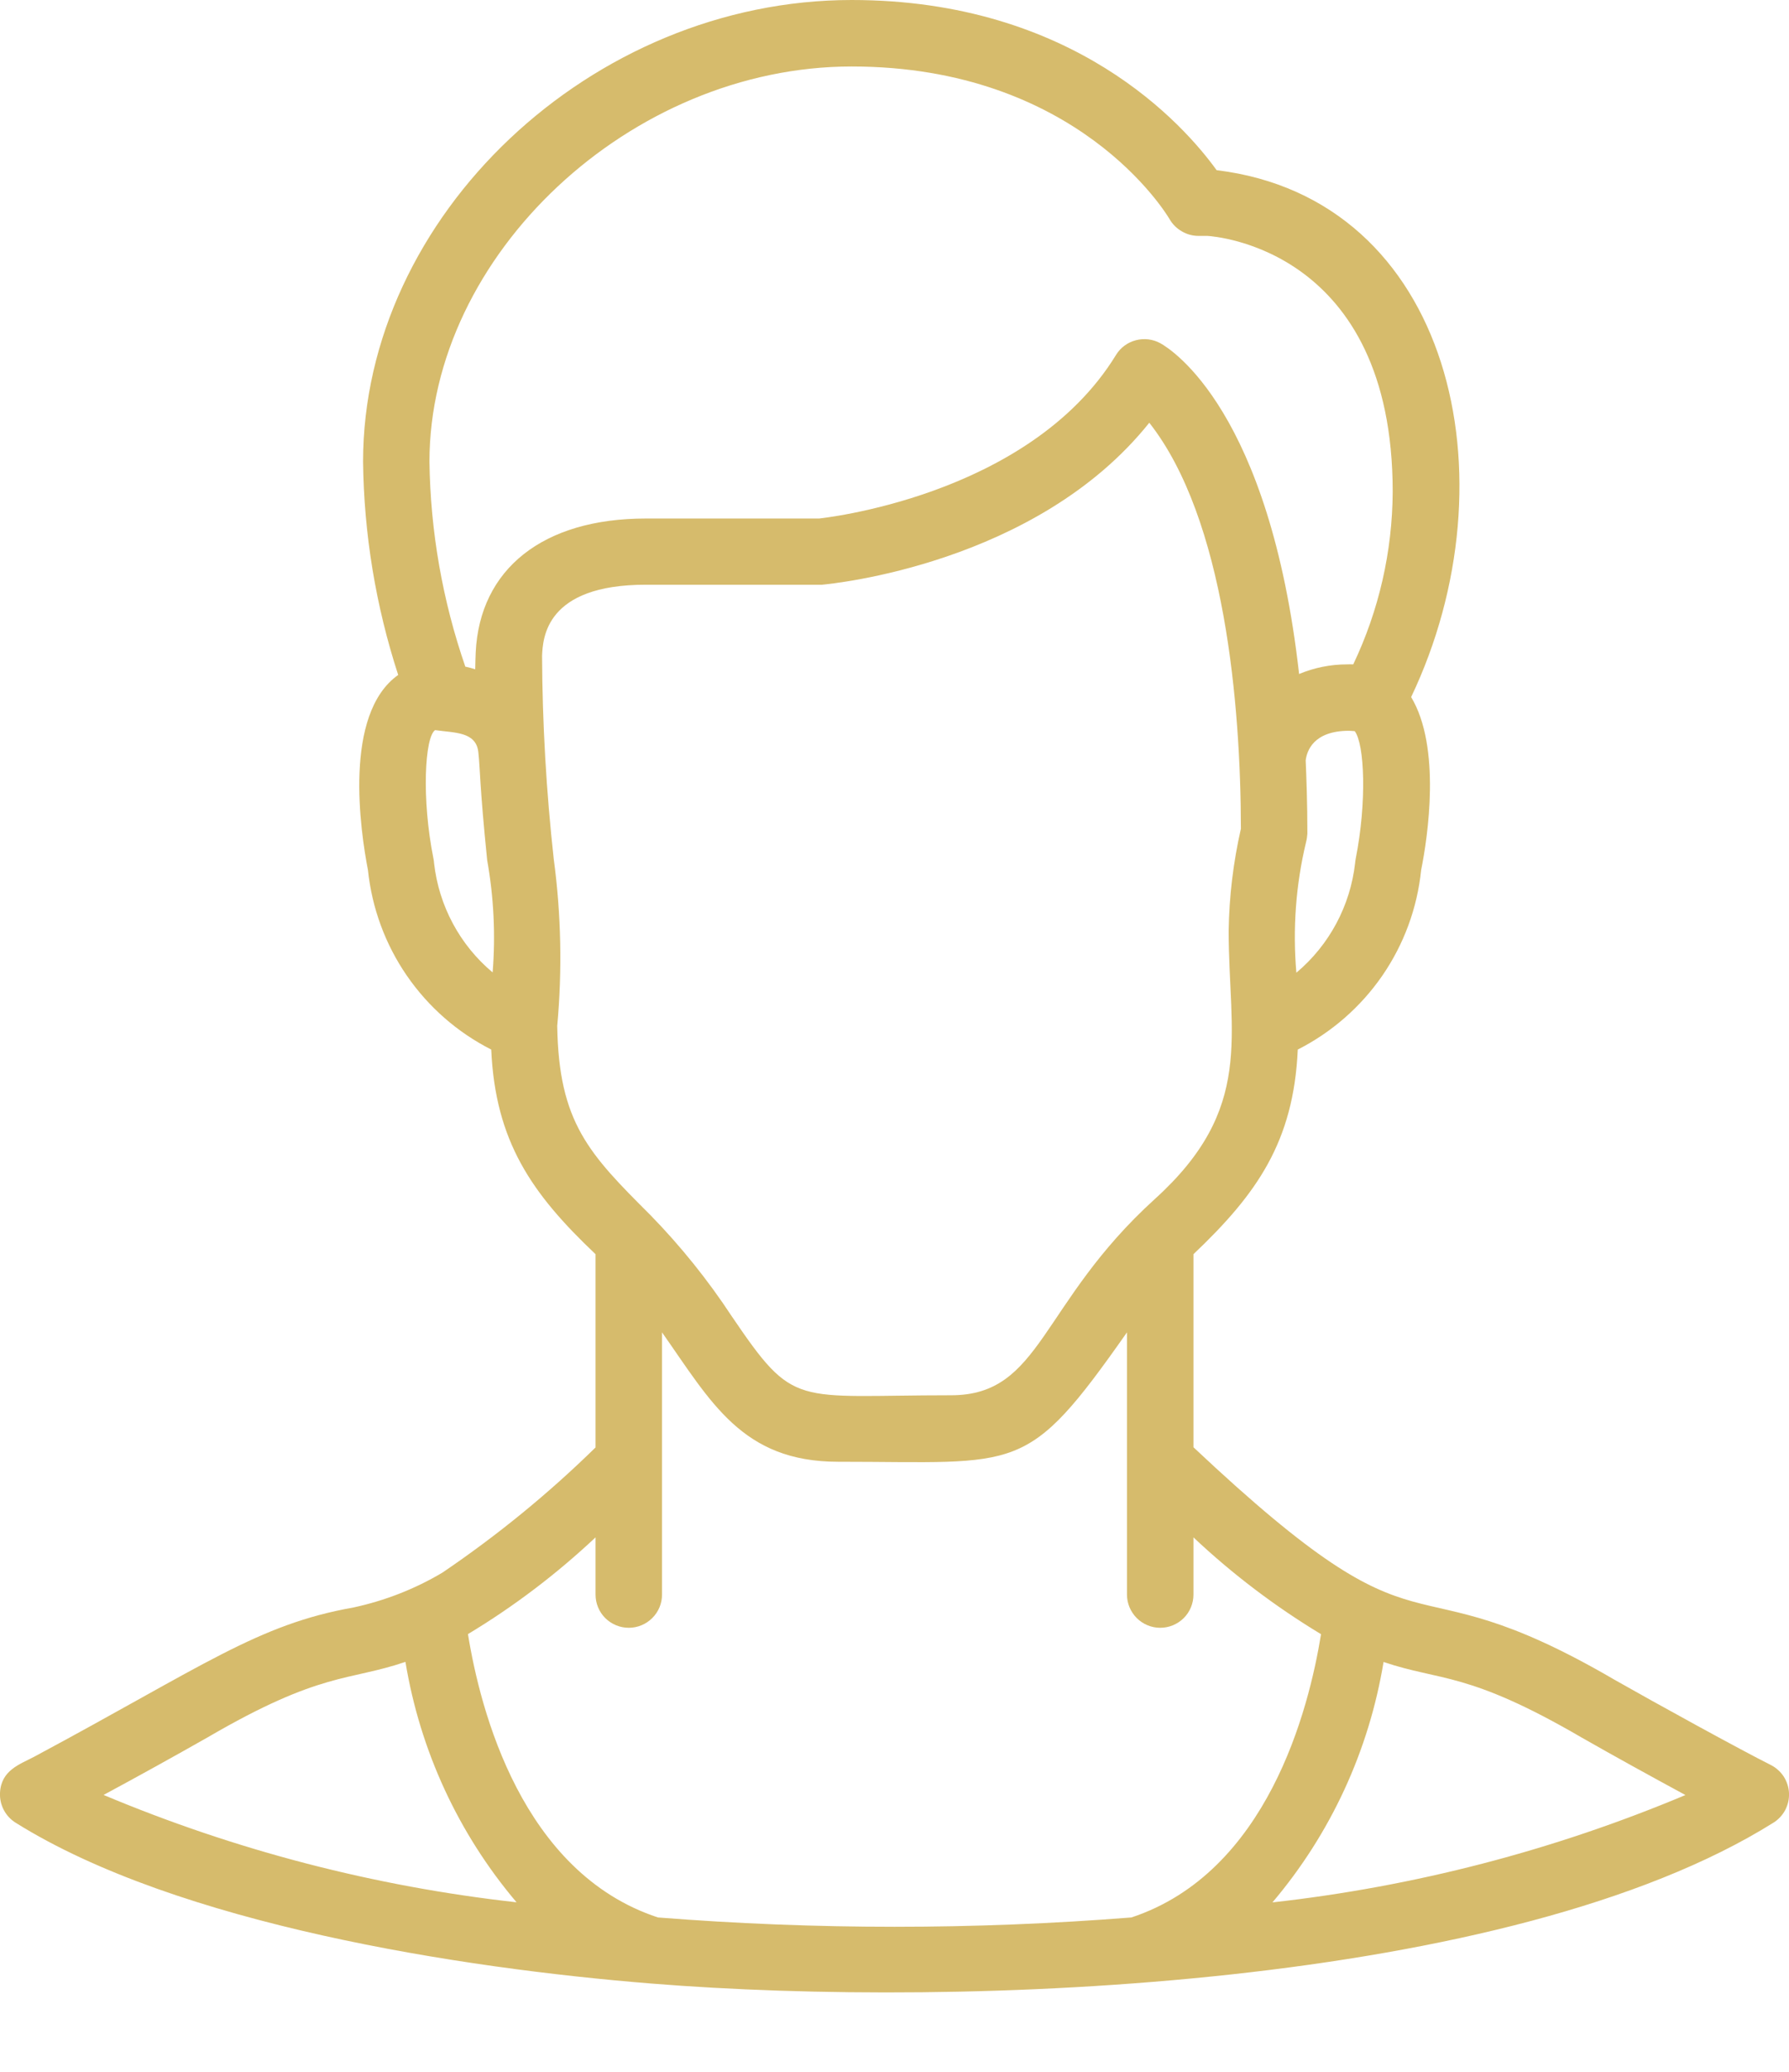 <svg width="19" height="22" viewBox="0 0 19 22" fill="none" xmlns="http://www.w3.org/2000/svg">
<path d="M0.166 19.355C1.888 20.433 4.888 20.9 6.921 21.063C10.25 21.331 16.039 21.105 18.834 19.355C18.887 19.322 18.931 19.275 18.96 19.22C18.989 19.164 19.003 19.102 19 19.039C18.997 18.977 18.977 18.916 18.943 18.863C18.908 18.811 18.861 18.769 18.805 18.741C18.491 18.584 17.583 18.085 17.149 17.838C14.786 16.46 15.28 17.82 12.675 15.368V13.318C13.349 12.678 13.739 12.124 13.783 11.145C14.143 10.962 14.452 10.692 14.681 10.36C14.91 10.027 15.052 9.642 15.093 9.24C15.164 8.887 15.307 7.935 14.987 7.402C16.093 5.081 15.414 2.111 12.921 1.807C12.574 1.326 11.402 0 9.045 0C6.281 0 3.856 2.293 3.856 4.903C3.865 5.672 3.991 6.436 4.229 7.167C3.642 7.582 3.828 8.827 3.908 9.24C3.95 9.641 4.091 10.026 4.32 10.359C4.549 10.692 4.857 10.962 5.217 11.145C5.261 12.12 5.646 12.675 6.325 13.318V15.37C5.824 15.861 5.28 16.305 4.699 16.699C4.407 16.873 4.088 16.997 3.756 17.069C2.733 17.25 2.168 17.687 0.36 18.656C0.209 18.736 0.012 18.797 0 19.038C-0.003 19.101 0.011 19.164 0.04 19.219C0.069 19.275 0.113 19.322 0.166 19.355ZM16.797 18.45C17.16 18.657 17.529 18.86 17.9 19.061C16.5 19.649 15.023 20.033 13.514 20.201C14.132 19.472 14.539 18.59 14.694 17.648C15.304 17.855 15.585 17.744 16.797 18.45ZM14.398 9.121C14.395 9.135 14.393 9.15 14.392 9.164C14.341 9.618 14.118 10.035 13.768 10.329C13.728 9.864 13.762 9.395 13.871 8.942C13.879 8.912 13.883 8.882 13.885 8.851C13.885 8.529 13.875 8.268 13.867 8.074C13.879 7.977 13.947 7.76 14.327 7.76C14.34 7.76 14.368 7.763 14.388 7.764C14.492 7.902 14.518 8.515 14.398 9.12V9.121ZM9.045 0.706C11.44 0.706 12.384 2.263 12.422 2.328C12.453 2.382 12.498 2.426 12.552 2.457C12.605 2.488 12.666 2.505 12.728 2.505H12.823C12.903 2.51 14.791 2.646 14.791 5.221C14.788 5.856 14.645 6.482 14.372 7.055C14.35 7.054 14.327 7.054 14.304 7.055C14.13 7.055 13.958 7.09 13.797 7.157C13.483 4.37 12.448 3.714 12.324 3.645C12.244 3.601 12.151 3.59 12.063 3.613C11.975 3.636 11.899 3.692 11.852 3.77C10.922 5.287 8.69 5.506 8.699 5.506H6.858C5.769 5.506 5.094 6.04 5.052 6.93C5.05 6.983 5.048 7.043 5.047 7.107C5.013 7.096 4.977 7.086 4.942 7.079C4.7 6.379 4.571 5.644 4.561 4.903C4.561 2.706 6.698 0.706 9.045 0.706ZM4.61 9.166C4.609 9.15 4.607 9.135 4.604 9.12C4.475 8.479 4.512 7.826 4.621 7.753C4.826 7.783 5.055 7.767 5.08 7.986C5.1 8.162 5.092 8.326 5.174 9.134C5.244 9.527 5.264 9.928 5.232 10.326C4.883 10.034 4.661 9.618 4.61 9.166ZM5.918 10.894C5.972 10.304 5.96 9.71 5.881 9.122C5.802 8.405 5.76 7.684 5.757 6.963C5.766 6.777 5.792 6.209 6.858 6.209H8.73C8.829 6.2 11.005 5.992 12.206 4.489C13.011 5.512 13.177 7.493 13.179 8.8C13.098 9.156 13.054 9.52 13.049 9.885C13.049 10.996 13.329 11.769 12.265 12.732C11.039 13.845 11.065 14.816 10.1 14.816C8.427 14.816 8.442 14.964 7.772 13.978C7.519 13.593 7.229 13.232 6.907 12.902C6.257 12.253 5.934 11.923 5.918 10.893V10.894ZM6.325 16.325V16.933C6.325 17.026 6.362 17.116 6.428 17.182C6.495 17.248 6.584 17.285 6.678 17.285C6.771 17.285 6.861 17.248 6.927 17.182C6.994 17.116 7.031 17.026 7.031 16.933V14.148C7.551 14.887 7.882 15.522 8.9 15.522C10.845 15.522 10.895 15.677 11.969 14.148V16.933C11.969 17.026 12.007 17.116 12.073 17.182C12.139 17.248 12.229 17.285 12.322 17.285C12.416 17.285 12.505 17.248 12.572 17.182C12.638 17.116 12.675 17.026 12.675 16.933V16.325C13.089 16.715 13.543 17.059 14.03 17.353C13.9 18.158 13.458 19.884 12.016 20.361C10.342 20.493 8.661 20.493 6.988 20.361C5.542 19.886 5.1 18.159 4.97 17.352C5.457 17.059 5.911 16.714 6.325 16.325ZM2.206 18.448C3.411 17.745 3.699 17.854 4.306 17.647C4.461 18.589 4.869 19.472 5.486 20.2C3.977 20.032 2.5 19.648 1.1 19.06C1.471 18.86 1.84 18.656 2.206 18.448Z" fill="#D6BB6C"/>
</svg>

